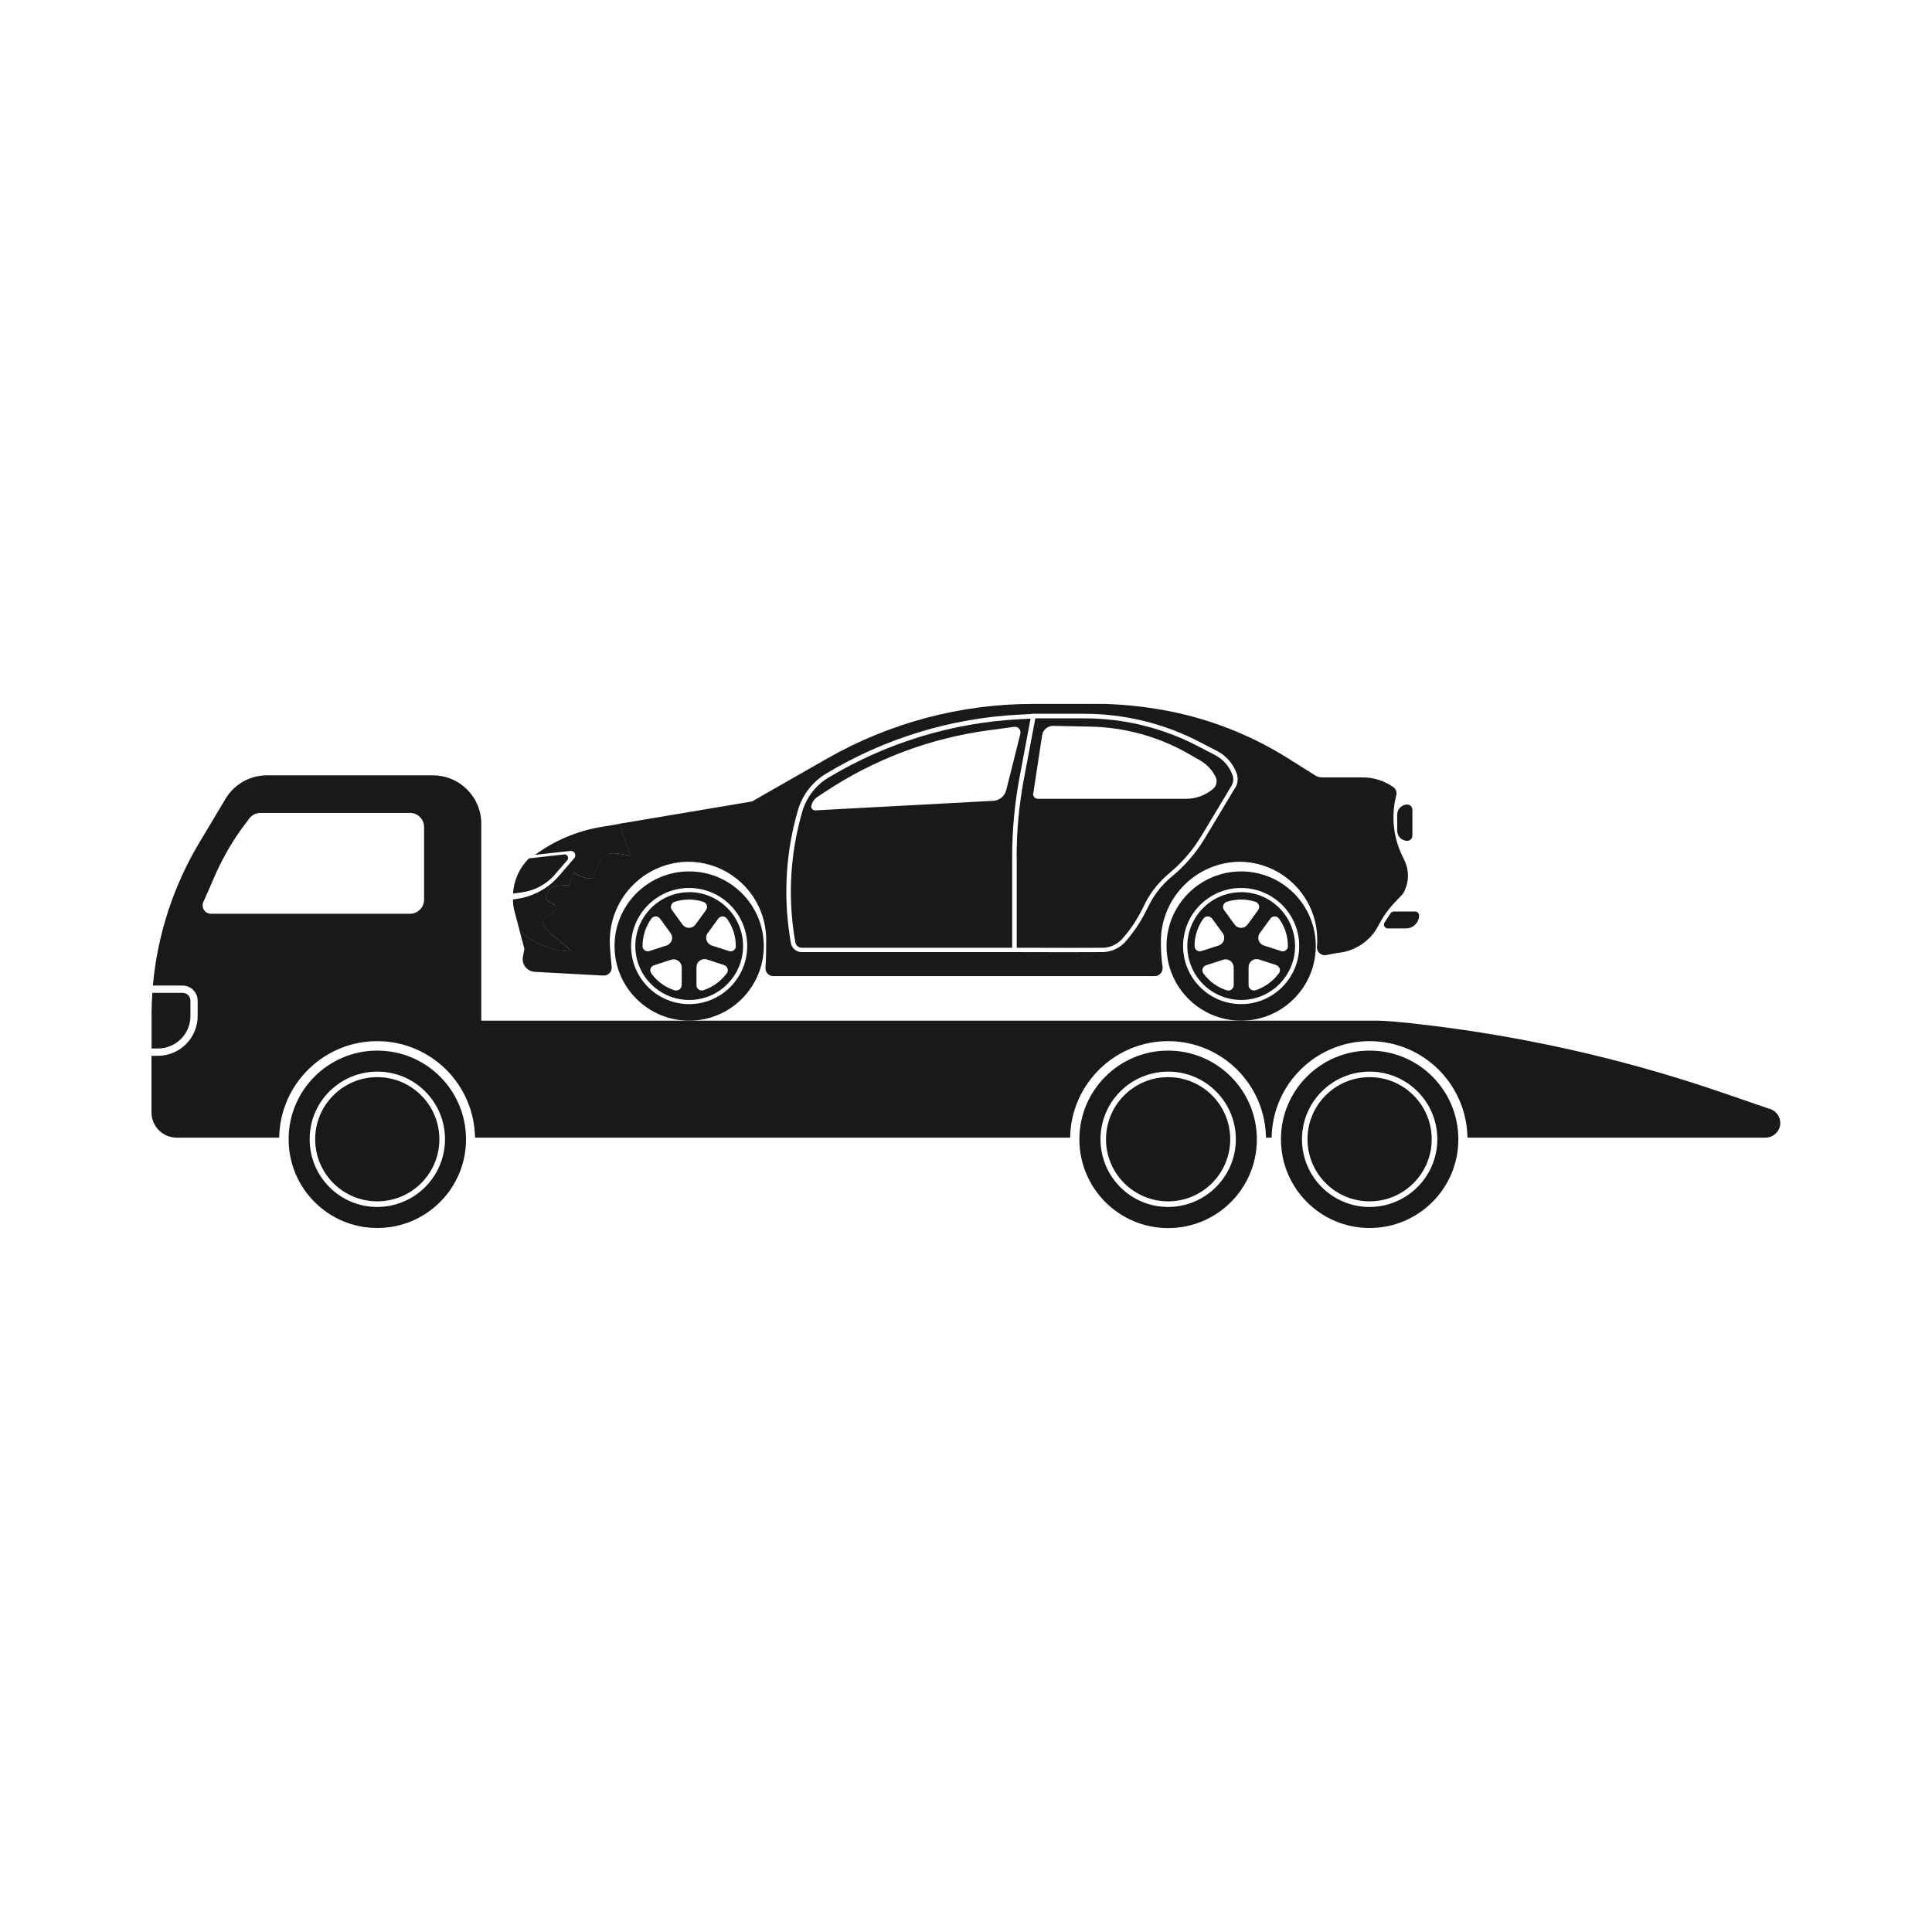 <?xml version="1.0" encoding="UTF-8"?><svg id="Layer_1" xmlns="http://www.w3.org/2000/svg" xmlns:xlink="http://www.w3.org/1999/xlink" viewBox="0 0 182 182"><defs><style>.cls-1{fill:none;}.cls-2{clip-path:url(#clippath);}.cls-3{fill:#1a1818;}</style><clipPath id="clippath"><rect class="cls-1" x="14.29" y="66.32" width="153.43" height="49.37"/></clipPath></defs><rect class="cls-1" width="182" height="182"/><g id="Group_23691"><g class="cls-2"><g id="Group_23690"><path id="Path_79372" class="cls-3" d="m53.84,89.62c-.86-.86-2.08-1.56-2.59-2.42s.86-.86,1.04-1.56c.34-.52-.69-.52-.86-1.04,0-1.21,1.38-1.21,2.25-1.21,0-.52.34-.69.34-1.21.69.52,1.73.69,1.9.52.69-2.42,1.21-2.59,3.46-2.07-.36-.96-.64-2.01-1.01-3.02l-1.79.3c-2.24.38-4.35,1.28-6.18,2.62l3.33-.37c.23-.03.44.14.46.37.01.12-.02.23-.1.32l-1.45,1.68c-1,1.16-2.4,1.92-3.92,2.14l-.4.06c0,.41.06.81.17,1.2l.46,1.72c1.31,1.26,3.06,1.97,4.89,1.98"/><path id="Path_79373" class="cls-3" d="m132.26,80.94c-.99-1.84-1.25-3.98-.73-6.01.08-.3-.03-.61-.28-.79-.87-.6-1.9-.92-2.95-.91h-3.75c-.21,0-.41-.05-.6-.15l-2.53-1.59c-3.13-1.98-6.57-3.42-10.18-4.26-.19-.04-.39-.09-.58-.13-2.17-.46-4.38-.72-6.6-.79h-6.75c-6.8,0-13.49,1.78-19.4,5.15l-7.07,4.04-12.49,2.1c.37,1.01.65,2.06,1.01,3.02-2.25-.52-2.77-.35-3.46,2.07-.17.17-1.21,0-1.9-.52,0,.52-.34.69-.34,1.21-.86,0-2.25,0-2.25,1.21.17.52,1.21.52.86,1.04-.17.69-1.56.69-1.04,1.56s1.73,1.55,2.59,2.42c-1.82-.01-3.57-.72-4.89-1.99l.47,1.76-.14.77c-.12.65.31,1.26.96,1.38.05,0,.09.01.14.02l6.48.35c.41.02.76-.29.78-.7,0-.04,0-.07,0-.11-.06-.69-.14-1.39-.17-2.14-.16-4.13,3.05-7.6,7.17-7.77.09,0,.17,0,.26,0,4.04.04,7.3,3.32,7.3,7.37,0,.94-.01,1.76-.07,2.61-.03.41.28.76.68.79.02,0,.03,0,.05,0h35.94c.41,0,.74-.33.74-.74,0-.04,0-.07,0-.11-.11-.76-.16-1.53-.16-2.3-.06-4.11,3.2-7.51,7.31-7.62,4.07-.03,7.39,3.24,7.42,7.31,0,.02,0,.04,0,.05,0,.22,0,.43-.03.65-.03.4.27.76.68.79.07,0,.13,0,.2-.01l.97-.19c1.07-.08,2.09-.51,2.89-1.23.44-.39.8-.86,1.06-1.38.4-.77.9-1.49,1.5-2.12l.8-.85c.6-1,.63-2.25.08-3.28m-15.89-6.7l-2.85,4.75-.02.03c-.81,1.34-1.84,2.54-3.05,3.54-.56.46-1.06.98-1.48,1.56-.74,1.01-.87,1.67-1.66,2.91-.35.55-.73,1.07-1.15,1.56-.52.66-1.3,1.06-2.14,1.12-.96.01-2.24.01-3.52.01-2.56,0-5.13-.01-5.13-.01h-19.84c-.5,0-.93-.37-1.01-.86l-.09-.57c-.63-4-.37-8.08.77-11.97.42-1.42,1.35-2.63,2.62-3.4,5.52-3.33,11.79-5.25,18.23-5.57l1.14-.06v-.02h4.98c3.8,0,7.54.92,10.91,2.68l1.6.83c.87.45,1.53,1.22,1.85,2.14.15.45.1.94-.15,1.34"/><path id="Path_79374" class="cls-3" d="m74.93,88.77c.04.3.3.51.6.51h19.82v-8.58c0-2.5.23-5,.69-7.45l1.04-5.55-1.01.05c-6.37.33-12.57,2.22-18.04,5.51-1.18.71-2.05,1.84-2.44,3.16-1.12,3.83-1.38,7.85-.76,11.79l.1.57Zm1.51-12.86c.06-.34.26-.63.54-.82l.72-.48c4.63-3.08,9.9-5.07,15.41-5.81l2.42-.33c.3-.04.57.17.6.46,0,.07,0,.14-.01.2l-1.33,5.3c-.14.57-.64.98-1.23,1.01l-16.75.9c-.21.01-.38-.15-.4-.35,0-.03,0-.06,0-.09"/><path id="Path_79375" class="cls-3" d="m95.78,80.7v8.58c.83,0,2.78.01,4.71.01,1.49,0,2.67,0,3.51-.01.72-.05,1.38-.4,1.83-.97.41-.47.78-.97,1.12-1.5.28-.45.54-.92.77-1.4.25-.54.55-1.05.9-1.53.45-.61.97-1.16,1.55-1.64,1.17-.97,2.18-2.13,2.96-3.43v-.02s.02,0,.02,0l2.85-4.75c.18-.3.23-.66.12-.99-.29-.83-.88-1.51-1.66-1.92l-1.59-.83c-3.31-1.73-6.98-2.63-10.71-2.63h-4.63l-1.08,5.73c-.45,2.41-.68,4.85-.68,7.3m1.57-5.97l.83-5.46c.08-.52.53-.9,1.05-.89l3.49.07c3.26.06,6.45.95,9.27,2.57l1.08.62c.62.36,1.12.88,1.44,1.52.21.4.11.89-.24,1.17-.71.59-1.6.92-2.53.92h-13.96c-.25,0-.45-.2-.45-.46,0-.02,0-.04,0-.07"/><path id="Path_79376" class="cls-3" d="m64.92,82.09c-3.88,0-7.03,3.15-7.03,7.03,0,3.88,3.15,7.03,7.03,7.03,3.88,0,7.03-3.15,7.03-7.03,0-3.88-3.15-7.03-7.03-7.03h0m0,12.5c-3.02,0-5.47-2.45-5.47-5.47,0-3.02,2.45-5.47,5.47-5.47,3.02,0,5.47,2.45,5.47,5.47h0c0,3.02-2.45,5.47-5.47,5.47h0"/><path id="Path_79377" class="cls-3" d="m64.92,84.05c-2.8,0-5.07,2.28-5.07,5.08,0,2.8,2.28,5.07,5.08,5.07,2.8,0,5.07-2.28,5.07-5.08,0-1.35-.54-2.64-1.49-3.59-.95-.95-2.24-1.49-3.59-1.49m-4.39,5.08h0c0-.93.29-1.83.83-2.58.17-.23.48-.28.71-.11.04.03.08.07.11.11l.99,1.36c.25.34.17.82-.17,1.06-.06.05-.13.08-.21.11l-1.61.52c-.26.09-.55-.05-.63-.31-.02-.05-.03-.11-.03-.16m3.69,3.68c0,.28-.23.51-.51.51-.05,0-.11,0-.16-.02-.88-.29-1.64-.84-2.18-1.58-.17-.23-.12-.55.11-.71.04-.03.09-.06.15-.07l1.6-.52c.4-.13.83.09.96.49.03.08.04.16.04.24v1.68Zm.08-5.71l-.99-1.36c-.17-.23-.11-.55.12-.71.04-.03.09-.06.14-.07.88-.28,1.82-.28,2.69,0,.27.09.42.37.33.64-.02.05-.04.1-.07.14l-.99,1.36c-.25.34-.72.42-1.06.17-.06-.05-.12-.1-.17-.17m4.16,4.61c-.55.74-1.31,1.3-2.18,1.58-.27.09-.56-.06-.64-.33-.02-.05-.02-.1-.02-.16v-1.68c0-.42.34-.76.76-.76.08,0,.16.01.24.04l1.6.52c.27.09.41.38.33.64-.02.05-.04.1-.07.15m.85-2.58c0,.28-.22.5-.5.5-.06,0-.11,0-.16-.03l-1.61-.52c-.4-.13-.62-.56-.49-.96.02-.08.06-.15.11-.21l.99-1.36c.17-.23.48-.28.71-.11.04.03.08.07.11.11.54.75.84,1.65.83,2.57h0Z"/><path id="Path_79378" class="cls-3" d="m116.92,82.09c-3.88,0-7.03,3.15-7.03,7.03s3.15,7.03,7.03,7.03c3.88,0,7.03-3.15,7.03-7.03,0-3.88-3.15-7.03-7.03-7.03h0m0,12.5c-3.02,0-5.47-2.45-5.47-5.47,0-3.02,2.45-5.47,5.47-5.47,3.02,0,5.47,2.45,5.47,5.47h0c0,3.02-2.45,5.47-5.47,5.47"/><path id="Path_79379" class="cls-3" d="m116.92,84.05c-2.8,0-5.07,2.28-5.07,5.08s2.28,5.07,5.08,5.07c2.8,0,5.07-2.28,5.07-5.08,0-1.35-.54-2.64-1.49-3.59-.95-.95-2.24-1.49-3.59-1.49m-4.39,5.08h0c0-.93.29-1.83.83-2.58.17-.23.49-.28.72-.11.04.03.08.07.11.11l.99,1.36c.25.34.17.82-.17,1.06-.06.05-.14.08-.21.11l-1.61.52c-.26.09-.55-.05-.63-.31-.02-.05-.03-.11-.03-.16m3.69,3.68c0,.28-.23.51-.51.51-.05,0-.11,0-.16-.02-.88-.29-1.64-.84-2.18-1.58-.17-.23-.12-.55.11-.71.04-.03.09-.06.14-.07l1.6-.52c.4-.13.83.09.96.49.03.08.04.16.04.24v1.68Zm.08-5.71l-.99-1.36c-.17-.23-.11-.55.12-.71.04-.03.09-.06.14-.07.88-.28,1.82-.28,2.69,0,.27.09.42.37.33.64-.02.05-.04.1-.07.14l-.99,1.36c-.25.34-.72.42-1.06.17-.06-.05-.12-.1-.17-.17m4.16,4.61c-.55.74-1.31,1.3-2.18,1.58-.27.09-.55-.06-.64-.33-.02-.05-.02-.1-.02-.16v-1.68c0-.42.34-.76.76-.76.08,0,.16.01.24.04l1.6.52c.27.09.41.38.33.64-.02.05-.04.1-.07.15m.85-2.58c0,.28-.22.5-.5.5-.06,0-.11,0-.16-.03l-1.61-.52c-.4-.13-.62-.56-.49-.96.02-.08.06-.15.11-.21l.99-1.36c.17-.23.48-.28.71-.11.04.03.08.07.11.11.54.75.84,1.65.83,2.57h0Z"/><path id="Path_79380" class="cls-3" d="m132.57,79.21c.27,0,.48-.22.48-.48h0v-2.46c0-.27-.22-.48-.48-.48h0c-.53,0-.95.43-.95.95v1.52c0,.53.43.95.95.95"/><path id="Path_79381" class="cls-3" d="m131,86.03l-.57.87c-.11.17-.06.39.11.5.06.04.13.06.19.06h1.72c.68,0,1.23-.55,1.23-1.23h0c0-.2-.16-.36-.36-.36h-2.02c-.12,0-.23.06-.3.16"/><path id="Path_79382" class="cls-3" d="m52.28,82.37l1.15-1.33c.12-.14.11-.35-.03-.47-.07-.06-.16-.09-.26-.08l-3.31.37c-.89.88-1.43,2.06-1.5,3.32l.85-.12c1.21-.17,2.31-.77,3.11-1.69"/><path id="Path_79383" class="cls-3" d="m35.54,101.47c-3.23,0-5.85,2.62-5.85,5.85,0,3.23,2.62,5.85,5.85,5.85,3.23,0,5.85-2.62,5.85-5.85,0-3.23-2.62-5.85-5.85-5.85"/><path id="Path_79384" class="cls-3" d="m35.54,98.97c-4.61,0-8.36,3.74-8.35,8.36,0,4.61,3.74,8.36,8.36,8.35,4.61,0,8.36-3.74,8.35-8.36h0c0-4.61-3.74-8.35-8.36-8.35m0,14.73c-3.52,0-6.37-2.85-6.37-6.38s2.85-6.37,6.38-6.37c3.52,0,6.37,2.85,6.37,6.37,0,3.52-2.86,6.37-6.38,6.38"/><path id="Path_79385" class="cls-3" d="m129.02,101.47c-3.23,0-5.85,2.62-5.85,5.85,0,3.23,2.62,5.85,5.85,5.85,3.23,0,5.85-2.62,5.85-5.85,0-3.23-2.62-5.85-5.85-5.85"/><path id="Path_79386" class="cls-3" d="m129.02,98.97c-4.61,0-8.36,3.74-8.35,8.36,0,4.61,3.74,8.36,8.36,8.35,4.61,0,8.36-3.74,8.35-8.36,0-4.61-3.74-8.36-8.36-8.35m0,14.73c-3.52,0-6.37-2.85-6.37-6.38,0-3.52,2.85-6.37,6.38-6.37,3.52,0,6.37,2.85,6.37,6.37,0,3.52-2.86,6.37-6.38,6.38"/><path id="Path_79387" class="cls-3" d="m110.04,101.47c-3.23,0-5.85,2.62-5.85,5.85,0,3.23,2.62,5.85,5.85,5.85,3.23,0,5.85-2.62,5.85-5.85,0-3.23-2.62-5.85-5.85-5.85"/><path id="Path_79388" class="cls-3" d="m110.04,98.97c-4.61,0-8.36,3.74-8.36,8.36,0,4.61,3.74,8.36,8.36,8.36s8.36-3.74,8.36-8.36h0c0-4.61-3.74-8.36-8.36-8.36h0m0,14.73c-3.52,0-6.37-2.85-6.37-6.38,0-3.52,2.85-6.37,6.38-6.37,3.52,0,6.37,2.85,6.37,6.37,0,3.52-2.86,6.37-6.38,6.38"/><path id="Path_79389" class="cls-3" d="m166.64,104.44l-4.45-1.53c-9.41-3.23-19.14-5.4-29.02-6.49-1.55-.17-2.76-.27-3.38-.27H45.34v-18.55c0-2.52-2.04-4.56-4.56-4.56h-15.63c-1.61,0-3.09.84-3.91,2.22l-2.47,4.13c-2.45,4.1-3.94,8.69-4.37,13.45h2.79c.79,0,1.43.64,1.43,1.43v1.44c0,2.07-1.68,3.75-3.75,3.75h-.6v5.33c0,1.31,1.06,2.38,2.38,2.38h9.65c.08-5.09,4.27-9.16,9.36-9.09,4.99.07,9.01,4.1,9.09,9.09h56.06c.08-5.09,4.27-9.16,9.36-9.09,4.99.07,9.01,4.1,9.09,9.09h.53c.08-5.09,4.27-9.16,9.36-9.09,4.99.07,9.01,4.1,9.09,9.09h28.07c.76,0,1.39-.61,1.4-1.37,0-.65-.44-1.22-1.08-1.37m-126.68-19.68c0,.74-.6,1.33-1.33,1.33h-18.74c-.44,0-.8-.36-.79-.81,0-.14.04-.28.11-.4.26-.57.64-1.44,1-2.28.82-1.89,1.87-3.67,3.14-5.29l.06-.08c.24-.4.67-.64,1.14-.64h14.08c.74,0,1.33.6,1.33,1.33v6.83Z"/><path id="Path_79390" class="cls-3" d="m17.94,95.71v-1.44c0-.41-.33-.74-.74-.74h-2.85c-.04.58-.06,1.16-.07,1.74v3.5h.6c1.69,0,3.06-1.37,3.06-3.06"/></g></g></g></svg>